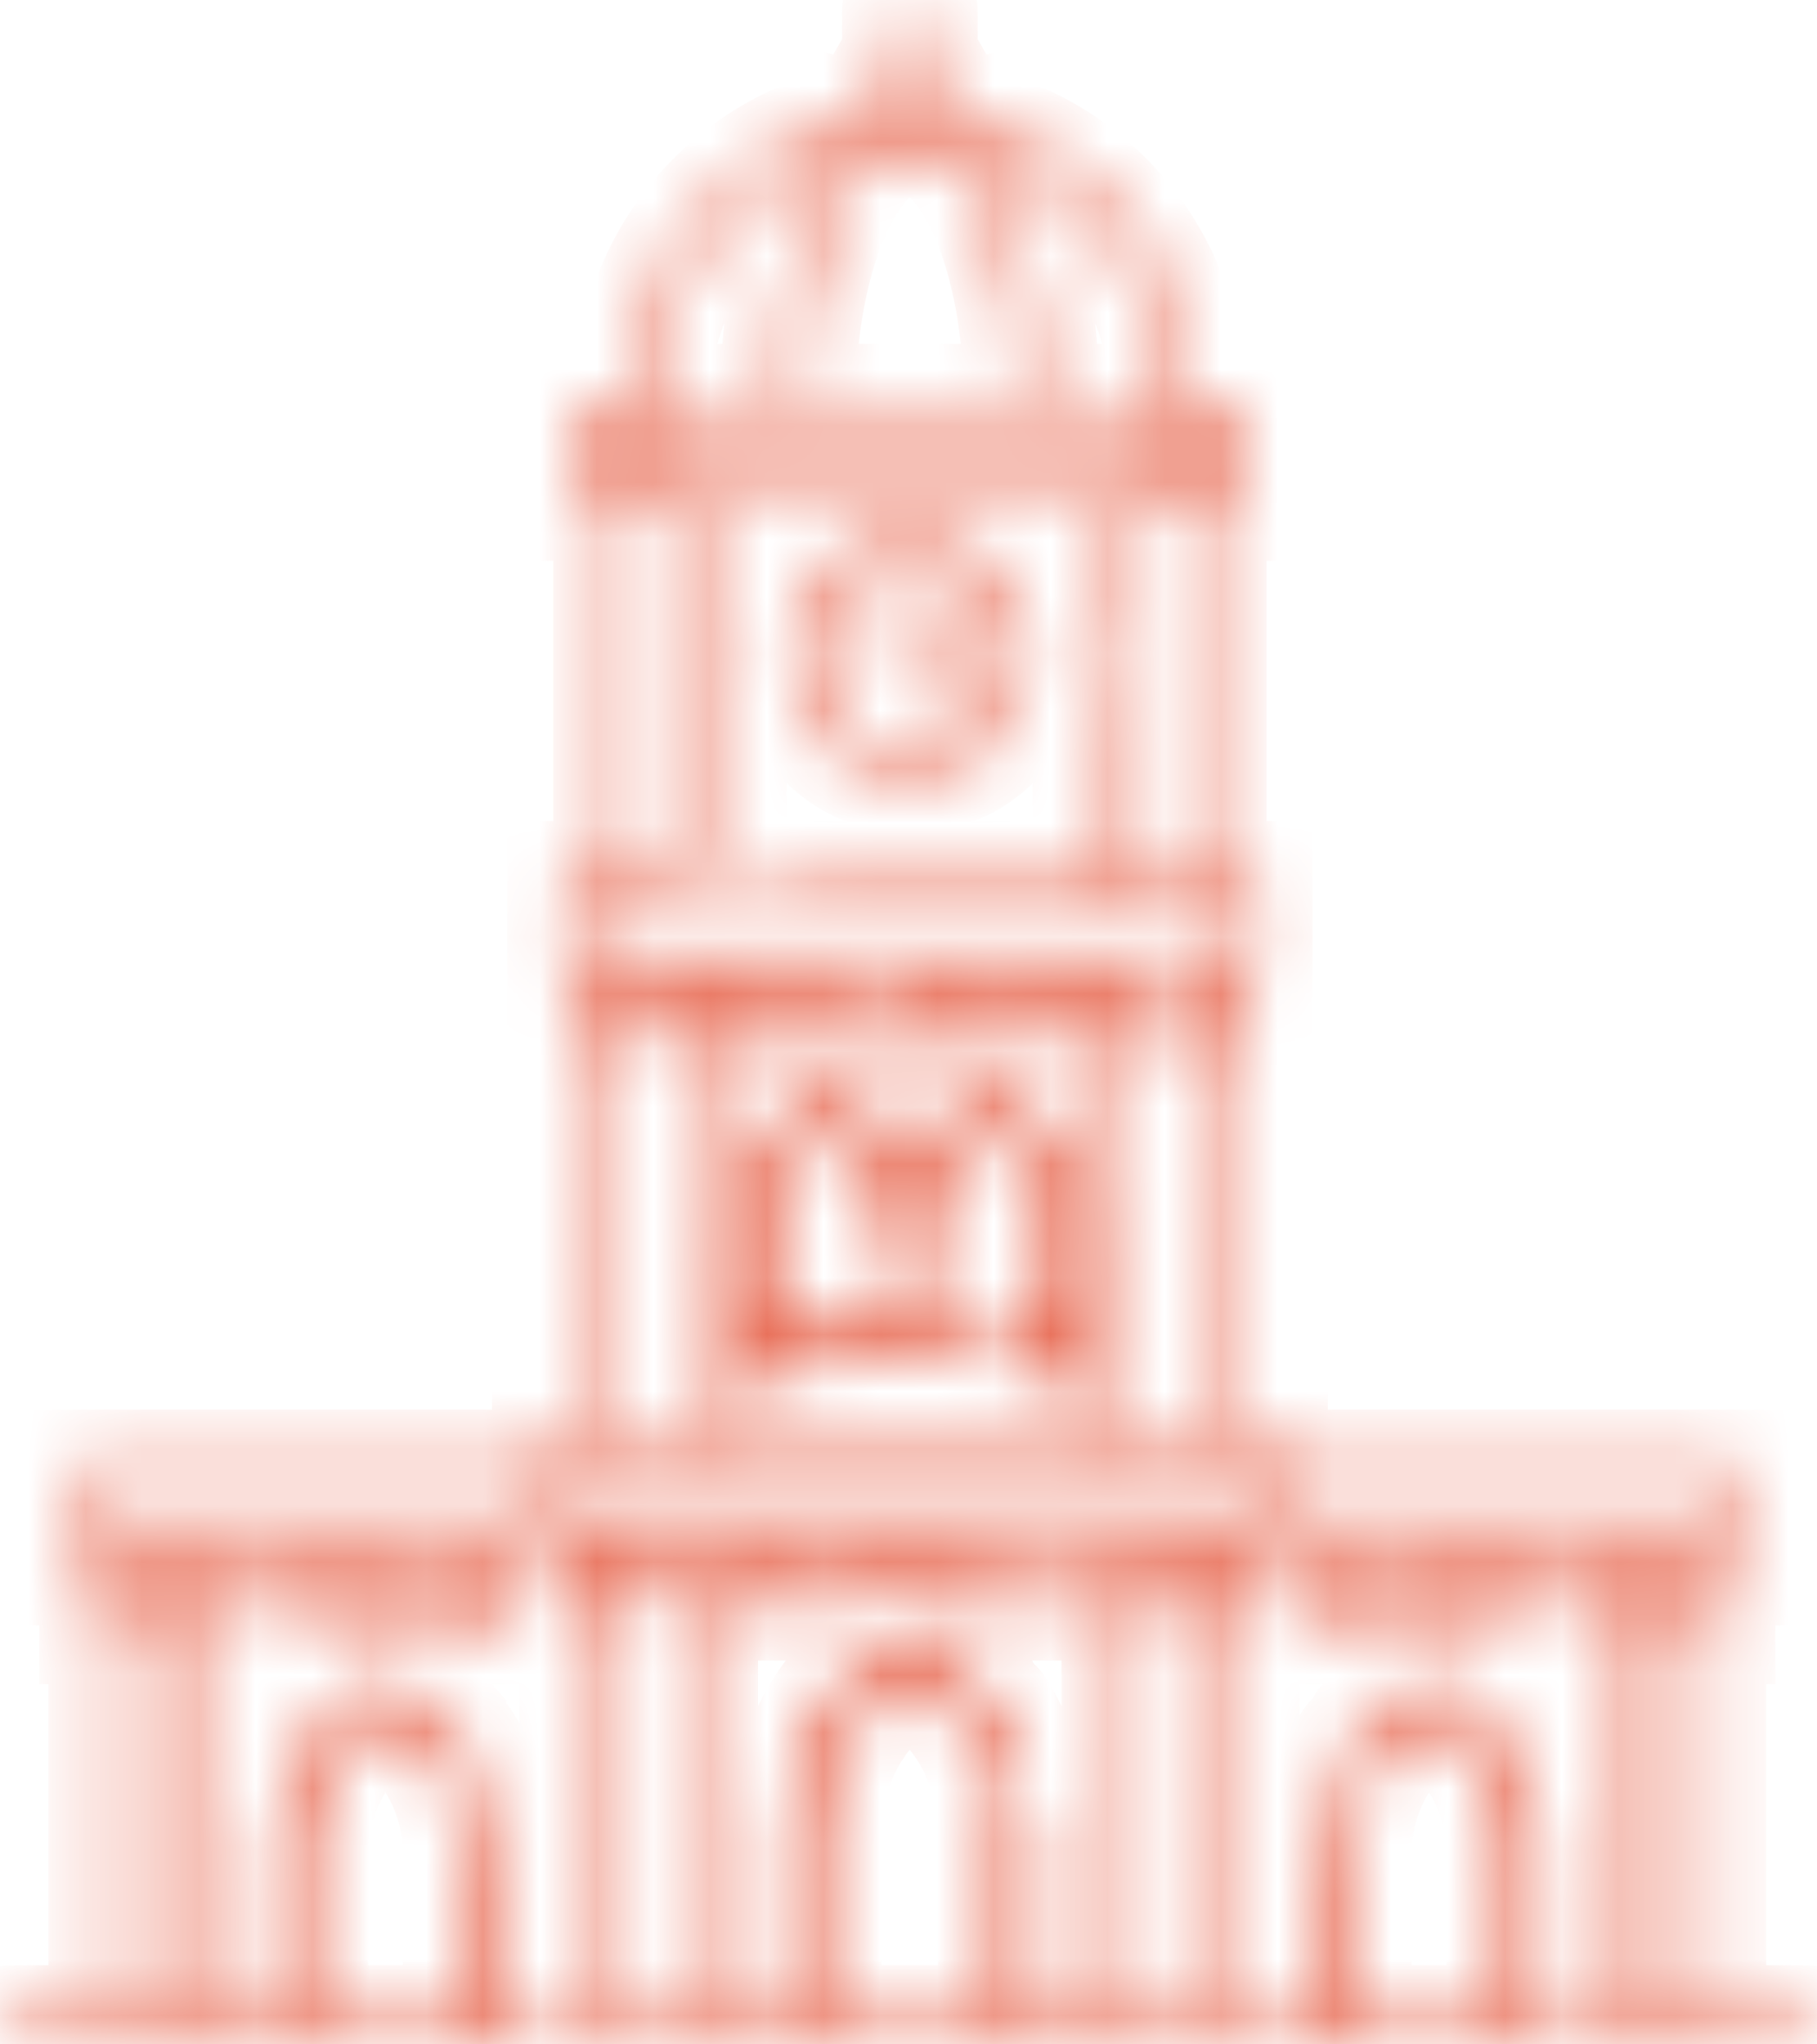 <?xml version="1.0" encoding="UTF-8"?>
<svg xmlns="http://www.w3.org/2000/svg" width="32" height="36" viewBox="0 0 32 36" fill="none">
  <g clip-path="url(#clip0_503_240)">
    <mask id="path-1-inside-1_503_240" fill="white">
      <path d="M27.646 35.606H22.236C22.129 35.606 22.042 35.694 22.042 35.803C22.042 35.912 22.129 36 22.236 36H27.646C27.754 36 27.841 35.912 27.841 35.803C27.841 35.694 27.754 35.606 27.646 35.606ZM31.805 35.606H28.203C28.095 35.606 28.008 35.694 28.008 35.803C28.008 35.912 28.095 36 28.203 36H31.805C31.913 36 32 35.912 32 35.803C32 35.694 31.913 35.606 31.805 35.606ZM16.022 13.676C17.193 13.676 18.145 12.711 18.145 11.526C18.145 10.341 17.193 9.377 16.022 9.377C14.852 9.377 13.899 10.341 13.899 11.526C13.899 12.711 14.852 13.676 16.022 13.676ZM14.363 11.329H14.3C14.337 10.992 14.469 10.685 14.667 10.433L14.711 10.478C14.749 10.516 14.799 10.535 14.849 10.535C14.899 10.535 14.949 10.516 14.987 10.478C15.063 10.401 15.063 10.276 14.987 10.199L14.943 10.154C15.191 9.953 15.495 9.82 15.828 9.782V9.846C15.828 9.882 15.837 9.915 15.853 9.943C15.837 9.972 15.828 10.005 15.828 10.041V11.615L16.718 12.413C16.755 12.447 16.801 12.463 16.847 12.463C16.9 12.463 16.954 12.44 16.992 12.397C17.063 12.315 17.056 12.191 16.976 12.119L16.217 11.438V10.041C16.217 10.005 16.207 9.972 16.192 9.943C16.207 9.915 16.217 9.882 16.217 9.846V9.782C16.549 9.82 16.854 9.953 17.102 10.154L17.058 10.199C16.982 10.276 16.982 10.401 17.058 10.478C17.096 10.516 17.146 10.535 17.196 10.535C17.245 10.535 17.295 10.516 17.333 10.478L17.378 10.433C17.576 10.685 17.708 10.992 17.745 11.329H17.682C17.574 11.329 17.487 11.417 17.487 11.526C17.487 11.635 17.574 11.723 17.682 11.723H17.745C17.708 12.06 17.576 12.368 17.378 12.619L17.333 12.575C17.257 12.498 17.134 12.498 17.058 12.575C16.982 12.651 16.982 12.776 17.058 12.853L17.102 12.898C16.854 13.099 16.55 13.232 16.217 13.27V13.206C16.217 13.097 16.13 13.009 16.023 13.009C15.915 13.009 15.828 13.097 15.828 13.206V13.27C15.496 13.232 15.191 13.099 14.943 12.898L14.987 12.853C15.063 12.776 15.063 12.651 14.987 12.575C14.911 12.498 14.788 12.498 14.712 12.575L14.668 12.619C14.469 12.368 14.337 12.06 14.3 11.723H14.363C14.471 11.723 14.558 11.635 14.558 11.526C14.558 11.417 14.471 11.329 14.363 11.329H14.363ZM7.918 30.321C7.639 30 7.314 29.765 6.951 29.623L6.788 29.559L6.625 29.623C5.641 30.008 4.939 31.098 4.837 32.4L4.835 32.418V35.38C4.835 35.489 4.922 35.578 5.03 35.578C5.079 35.578 5.124 35.559 5.159 35.527C5.193 35.559 5.239 35.578 5.288 35.578C5.396 35.578 5.483 35.489 5.483 35.38V32.444C5.564 31.444 6.084 30.58 6.788 30.264C7.492 30.58 8.012 31.444 8.094 32.444V35.38C8.094 35.489 8.181 35.578 8.288 35.578C8.338 35.578 8.383 35.559 8.417 35.527C8.452 35.559 8.497 35.578 8.547 35.578C8.654 35.578 8.741 35.489 8.741 35.38V32.425L8.74 32.4C8.731 32.291 8.638 32.21 8.531 32.219C8.506 32.221 8.484 32.227 8.463 32.237C8.43 31.98 8.373 31.734 8.293 31.503C8.316 31.503 8.339 31.498 8.362 31.489C8.461 31.447 8.509 31.332 8.468 31.232C8.387 31.033 8.29 30.844 8.179 30.671C8.12 30.579 7.999 30.553 7.909 30.613C7.889 30.626 7.872 30.643 7.858 30.662C7.852 30.653 7.845 30.645 7.839 30.636C7.861 30.628 7.881 30.616 7.9 30.6C7.981 30.528 7.989 30.403 7.918 30.322V30.321ZM9.599 35.606H0.195C0.087 35.606 0 35.694 0 35.803C0 35.912 0.087 36 0.195 36H9.599C9.707 36 9.794 35.912 9.794 35.803C9.794 35.694 9.707 35.606 9.599 35.606ZM21.817 35.606H10.201C10.094 35.606 10.007 35.694 10.007 35.803C10.007 35.912 10.094 36 10.201 36H21.817C21.924 36 22.011 35.912 22.011 35.803C22.011 35.694 21.924 35.606 21.817 35.606ZM17.618 19.227L17.443 19.158L17.267 19.227C16.71 19.445 16.265 19.94 16.022 20.575C15.779 19.94 15.334 19.445 14.777 19.227L14.602 19.158L14.427 19.227C13.634 19.537 13.069 20.407 12.987 21.444L12.986 23.996H13.084C13.025 24.03 12.986 24.094 12.986 24.167C12.986 24.276 13.073 24.364 13.18 24.364H14.043C14.15 24.364 14.238 24.276 14.238 24.167C14.238 24.094 14.198 24.03 14.14 23.996H16.689C16.796 23.996 16.883 23.908 16.883 23.799C16.883 23.764 16.874 23.73 16.857 23.701H17.905C17.889 23.73 17.879 23.764 17.879 23.799C17.879 23.873 17.919 23.938 17.979 23.971C17.882 23.983 17.807 24.066 17.807 24.167C17.807 24.276 17.894 24.364 18.002 24.364H18.864C18.972 24.364 19.059 24.276 19.059 24.167C19.059 24.094 19.019 24.03 18.961 23.996H19.059V21.471L19.057 21.444C18.976 20.407 18.411 19.537 17.618 19.227H17.618ZM16.118 23.602H15.926V22.921C15.926 22.812 15.839 22.724 15.732 22.724C15.624 22.724 15.537 22.812 15.537 22.921V23.307H13.666V21.491C13.726 20.765 14.097 20.138 14.602 19.899C15.106 20.138 15.478 20.765 15.537 21.491V22.354C15.537 22.463 15.624 22.551 15.732 22.551C15.839 22.551 15.926 22.463 15.926 22.354V21.643C15.948 21.655 15.972 21.663 15.998 21.666C15.998 21.666 15.999 21.666 15.999 21.666C16.001 21.667 16.003 21.667 16.006 21.667C16.008 21.667 16.011 21.667 16.014 21.667C16.016 21.667 16.019 21.667 16.021 21.667C16.025 21.667 16.028 21.667 16.031 21.667C16.033 21.667 16.035 21.667 16.038 21.667C16.04 21.667 16.042 21.667 16.044 21.667C16.045 21.667 16.046 21.666 16.047 21.666C16.073 21.663 16.097 21.655 16.119 21.642L16.118 23.602V23.602ZM18.378 23.307H16.507V21.491C16.567 20.765 16.938 20.138 17.443 19.9C17.947 20.138 18.319 20.765 18.378 21.491V23.307ZM13.619 15.457H13.18C13.072 15.457 12.986 15.545 12.986 15.653C12.986 15.762 13.072 15.851 13.18 15.851H13.619C13.727 15.851 13.814 15.762 13.814 15.653C13.814 15.545 13.727 15.457 13.619 15.457ZM9.983 28.242H10.154C10.154 28.247 10.153 28.253 10.153 28.258V35.399C10.153 35.508 10.241 35.596 10.348 35.596C10.456 35.596 10.543 35.508 10.543 35.399V28.258C10.543 28.253 10.542 28.247 10.542 28.242H10.961V27.164C10.961 27.158 10.961 27.153 10.961 27.148H11.217C11.217 27.153 11.217 27.158 11.217 27.164V28.045C11.217 28.154 11.304 28.242 11.411 28.242C11.519 28.242 11.606 28.154 11.606 28.045V27.164C11.606 27.158 11.605 27.153 11.605 27.148H11.806C11.806 27.153 11.805 27.158 11.805 27.164V28.045C11.805 28.14 11.872 28.22 11.961 28.238C11.961 28.245 11.96 28.251 11.96 28.258V35.4C11.96 35.508 12.048 35.596 12.155 35.596C12.263 35.596 12.35 35.508 12.35 35.4V28.258C12.35 28.163 12.283 28.083 12.193 28.065C12.194 28.058 12.194 28.052 12.194 28.045V27.164C12.194 27.158 12.194 27.153 12.194 27.148H12.45C12.45 27.153 12.45 27.158 12.45 27.164V28.242H13.428V27.164C13.428 27.158 13.427 27.153 13.427 27.148H13.684C13.683 27.153 13.683 27.158 13.683 27.164V28.242H14.661V27.164C14.661 27.158 14.661 27.153 14.66 27.148H14.917C14.917 27.153 14.916 27.158 14.916 27.164V28.045C14.916 28.154 15.003 28.242 15.111 28.242C15.219 28.242 15.306 28.154 15.306 28.045V27.164C15.306 27.158 15.305 27.153 15.305 27.148H15.506C15.505 27.153 15.505 27.158 15.505 27.164V28.045C15.505 28.154 15.592 28.242 15.7 28.242C15.807 28.242 15.894 28.154 15.894 28.045V27.164C15.894 27.158 15.894 27.153 15.893 27.148H16.15C16.15 27.153 16.149 27.158 16.149 27.164V28.242H17.127V27.164C17.127 27.158 17.127 27.153 17.127 27.148H17.384C17.383 27.153 17.383 27.158 17.383 27.164V28.242H18.166C18.273 28.242 18.36 28.154 18.36 28.045C18.36 27.936 18.273 27.848 18.166 27.848H17.772V27.164C17.772 27.158 17.771 27.153 17.771 27.148H18.617C18.616 27.153 18.616 27.158 18.616 27.164V28.242H19.594V27.164C19.594 27.158 19.593 27.153 19.593 27.148H19.85C19.85 27.153 19.849 27.158 19.849 27.164V28.065C19.761 28.084 19.694 28.163 19.694 28.258V35.4C19.694 35.508 19.781 35.596 19.889 35.596C19.996 35.596 20.083 35.508 20.083 35.4V28.258C20.083 28.253 20.083 28.247 20.082 28.242H20.827V27.164C20.827 27.159 20.827 27.153 20.826 27.148H21.083C21.083 27.153 21.082 27.159 21.082 27.164V28.242H21.502C21.501 28.248 21.501 28.253 21.501 28.258V35.4C21.501 35.508 21.588 35.596 21.696 35.596C21.803 35.596 21.89 35.508 21.89 35.4V28.258C21.89 28.253 21.89 28.247 21.89 28.242H22.06V27.164C22.06 27.159 22.06 27.153 22.06 27.148H22.382V26.208C22.4 26.214 22.42 26.217 22.441 26.217H30.178V27.228H22.441C22.333 27.228 22.246 27.316 22.246 27.425C22.246 27.534 22.333 27.622 22.441 27.622H22.852C22.852 27.623 22.852 27.625 22.852 27.626V28.655H23.797V27.626C23.797 27.625 23.797 27.623 23.797 27.622H24.573C24.573 27.623 24.573 27.625 24.573 27.626V28.261H24.212C24.104 28.261 24.017 28.349 24.017 28.458C24.017 28.567 24.104 28.655 24.212 28.655H24.962V27.626C24.962 27.625 24.962 27.623 24.962 27.622H25.182C25.182 27.623 25.182 27.625 25.182 27.626V28.655H26.127V27.626C26.127 27.625 26.127 27.623 26.127 27.622H26.347C26.347 27.623 26.347 27.625 26.347 27.626V28.458C26.347 28.567 26.434 28.655 26.541 28.655C26.649 28.655 26.736 28.567 26.736 28.458V27.626C26.736 27.625 26.736 27.623 26.736 27.622H26.903C26.903 27.623 26.903 27.625 26.903 27.626V28.458C26.903 28.567 26.99 28.655 27.097 28.655C27.205 28.655 27.292 28.567 27.292 28.458V27.626C27.292 27.625 27.292 27.623 27.292 27.622H28.156C28.156 27.623 28.156 27.625 28.156 27.626V28.458C28.156 28.462 28.157 28.465 28.157 28.469C28.072 28.49 28.01 28.567 28.01 28.66V35.402C28.01 35.511 28.097 35.599 28.204 35.599C28.312 35.599 28.399 35.511 28.399 35.402V28.66C28.399 28.656 28.398 28.653 28.398 28.649C28.483 28.628 28.545 28.55 28.545 28.458V27.626C28.545 27.625 28.545 27.623 28.545 27.622H28.712C28.712 27.623 28.712 27.625 28.712 27.626V28.458C28.712 28.567 28.799 28.655 28.907 28.655C29.015 28.655 29.102 28.567 29.102 28.458V27.626C29.102 27.625 29.102 27.623 29.102 27.622H29.321C29.321 27.623 29.321 27.625 29.321 27.626V28.655H29.717C29.717 28.657 29.717 28.658 29.717 28.66V35.402C29.717 35.511 29.804 35.599 29.911 35.599C30.019 35.599 30.106 35.511 30.106 35.402V28.66C30.106 28.658 30.106 28.657 30.106 28.655H30.267V27.626C30.267 27.625 30.267 27.623 30.267 27.622H30.57V25.823H22.444C22.423 25.823 22.403 25.826 22.385 25.832V25.266H21.615C21.635 25.235 21.647 25.198 21.647 25.159V18.327C21.647 18.325 21.646 18.323 21.646 18.32H21.809V17.28C21.809 17.278 21.809 17.276 21.809 17.274H22.117V15.457H21.307C21.307 15.454 21.307 15.45 21.307 15.447V8.884C21.307 8.881 21.307 8.878 21.307 8.875H21.955V7.058H20.931C20.933 7.047 20.934 7.037 20.934 7.026C20.934 4.551 19.138 2.493 16.796 2.117C16.818 2.063 16.816 1.999 16.785 1.945L16.219 0.954V0.197C16.219 0.088 16.132 0 16.025 0C15.917 0 15.83 0.088 15.83 0.197V0.953L15.265 1.945C15.234 1.999 15.232 2.062 15.253 2.117C12.912 2.493 11.116 4.551 11.116 7.026C11.116 7.036 11.117 7.047 11.119 7.057H10.094V8.874H10.743C10.743 8.877 10.743 8.881 10.743 8.884V15.447C10.743 15.45 10.743 15.454 10.743 15.457H9.933V17.274H10.241C10.241 17.276 10.24 17.278 10.24 17.28V18.32H10.403C10.403 18.322 10.403 18.325 10.403 18.327V25.158C10.403 25.198 10.415 25.235 10.434 25.266H9.665V25.892C9.629 25.85 9.576 25.823 9.517 25.823H1.388V27.622H1.691C1.691 27.623 1.691 27.624 1.691 27.626V28.655H1.852C1.852 28.656 1.852 28.658 1.852 28.659V35.402C1.852 35.511 1.939 35.599 2.047 35.599C2.154 35.599 2.241 35.511 2.241 35.402V28.659C2.241 28.658 2.241 28.656 2.241 28.655H2.637V27.626C2.637 27.624 2.637 27.623 2.637 27.622H2.856C2.856 27.623 2.856 27.624 2.856 27.626V28.458C2.856 28.567 2.943 28.655 3.051 28.655C3.159 28.655 3.246 28.567 3.246 28.458V27.626C3.246 27.624 3.246 27.623 3.246 27.622H3.412C3.412 27.623 3.412 27.624 3.412 27.626V28.458C3.412 28.55 3.475 28.627 3.56 28.649C3.56 28.652 3.559 28.656 3.559 28.659V35.402C3.559 35.511 3.646 35.599 3.754 35.599C3.861 35.599 3.948 35.511 3.948 35.402V28.659C3.948 28.567 3.886 28.49 3.801 28.468C3.801 28.465 3.802 28.461 3.802 28.458V27.626C3.802 27.624 3.802 27.623 3.802 27.622H4.666C4.666 27.623 4.666 27.624 4.666 27.626V28.458C4.666 28.567 4.753 28.655 4.861 28.655C4.968 28.655 5.055 28.567 5.055 28.458V27.626C5.055 27.624 5.055 27.623 5.055 27.622H5.222C5.222 27.623 5.222 27.624 5.222 27.626V28.458C5.222 28.567 5.309 28.655 5.417 28.655C5.524 28.655 5.611 28.567 5.611 28.458V27.626C5.611 27.624 5.611 27.623 5.611 27.622H5.831C5.831 27.623 5.831 27.624 5.831 27.626V28.655H6.776V27.626C6.776 27.624 6.776 27.623 6.776 27.622H6.996C6.996 27.623 6.996 27.624 6.996 27.626V28.655H7.746C7.854 28.655 7.941 28.567 7.941 28.458C7.941 28.349 7.854 28.261 7.746 28.261H7.385V27.626C7.385 27.624 7.385 27.623 7.385 27.622H8.161C8.161 27.623 8.161 27.624 8.161 27.626V28.655H9.106V27.626C9.106 27.624 9.106 27.623 9.106 27.622H9.517C9.625 27.622 9.712 27.534 9.712 27.425C9.712 27.316 9.625 27.228 9.517 27.228H1.777V26.217H9.514C9.574 26.217 9.626 26.19 9.662 26.148V27.148H9.984C9.984 27.153 9.983 27.158 9.983 27.164V28.242ZM23.408 27.626V28.261H23.241V27.626C23.241 27.624 23.241 27.623 23.241 27.622H23.408C23.408 27.623 23.408 27.624 23.408 27.626H23.408ZM25.737 27.626V28.261H25.57V27.626C25.57 27.624 25.57 27.623 25.57 27.622H25.737C25.737 27.623 25.737 27.624 25.737 27.626H25.737ZM29.875 27.626V28.261H29.708V27.626C29.708 27.624 29.708 27.623 29.708 27.622H29.875C29.875 27.623 29.875 27.624 29.875 27.626H29.875ZM8.714 27.622C8.714 27.623 8.714 27.624 8.714 27.626V28.261H8.547V27.626C8.547 27.624 8.547 27.623 8.547 27.622H8.714H8.714ZM6.385 27.622C6.385 27.623 6.385 27.624 6.385 27.626V28.261H6.219V27.626C6.219 27.624 6.219 27.623 6.219 27.622H6.386H6.385ZM2.247 27.622C2.247 27.623 2.247 27.624 2.247 27.626V28.261H2.081V27.626C2.081 27.624 2.081 27.623 2.081 27.622H2.248H2.247ZM10.572 27.164V27.848H10.373V27.164C10.373 27.158 10.372 27.153 10.372 27.148H10.573C10.572 27.153 10.572 27.158 10.572 27.164ZM13.039 27.164V27.848H12.839V27.164C12.839 27.158 12.839 27.153 12.838 27.148H13.039C13.039 27.153 13.039 27.158 13.039 27.164ZM14.272 27.164V27.848H14.072V27.164C14.072 27.158 14.072 27.153 14.072 27.148H14.273C14.272 27.153 14.272 27.158 14.272 27.164ZM16.738 27.164V27.848H16.539V27.164C16.539 27.158 16.538 27.153 16.538 27.148H16.739C16.738 27.153 16.738 27.158 16.738 27.164ZM19.205 27.164V27.848H19.005V27.164C19.005 27.158 19.005 27.153 19.005 27.148H19.206C19.205 27.153 19.205 27.158 19.205 27.164ZM20.438 27.164V27.848H20.239V27.164C20.239 27.158 20.238 27.153 20.238 27.148H20.439C20.438 27.153 20.438 27.158 20.438 27.164ZM21.671 27.164V27.848H21.472V27.164C21.472 27.158 21.471 27.153 21.471 27.148H21.672C21.672 27.153 21.671 27.158 21.671 27.164ZM20.542 7.025C20.542 7.036 20.543 7.047 20.544 7.057H18.358C18.36 7.047 18.361 7.036 18.361 7.025C18.361 5.054 17.847 3.385 17.082 2.577C19.064 3.061 20.542 4.872 20.542 7.025ZM16.022 1.4L16.404 2.07C16.278 2.06 16.151 2.055 16.022 2.055C15.894 2.055 15.766 2.06 15.64 2.07L16.022 1.4ZM16.022 2.449C17.079 2.449 17.972 4.545 17.972 7.025C17.972 7.036 17.973 7.047 17.975 7.057H14.069C14.071 7.047 14.072 7.036 14.072 7.025C14.072 4.545 14.965 2.449 16.022 2.449H16.022ZM11.502 7.025C11.502 4.872 12.98 3.061 14.962 2.577C14.197 3.385 13.683 5.054 13.683 7.025C13.683 7.036 13.684 7.047 13.686 7.057H11.499C11.501 7.047 11.502 7.036 11.502 7.025ZM10.481 8.48V7.451H21.563V8.48H20.715V7.662C20.715 7.553 20.628 7.465 20.52 7.465C20.413 7.465 20.326 7.553 20.326 7.662V8.48H11.719V7.662C11.719 7.553 11.632 7.465 11.524 7.465C11.416 7.465 11.329 7.553 11.329 7.662V8.48H10.481H10.481ZM10.319 16.88V15.851H12.175C12.282 15.851 12.369 15.763 12.369 15.654C12.369 15.545 12.282 15.457 12.175 15.457H11.128C11.128 15.454 11.129 15.45 11.129 15.447V8.884C11.129 8.881 11.129 8.878 11.128 8.875H12.469C12.469 8.878 12.468 8.881 12.468 8.884V15.447C12.468 15.556 12.555 15.645 12.663 15.645C12.77 15.645 12.857 15.556 12.857 15.447V8.884C12.857 8.881 12.857 8.878 12.857 8.875H19.187C19.187 8.878 19.186 8.881 19.186 8.884V11.68C19.186 11.789 19.273 11.877 19.381 11.877C19.488 11.877 19.575 11.789 19.575 11.68V8.884C19.575 8.881 19.575 8.878 19.575 8.875H20.915C20.915 8.878 20.915 8.881 20.915 8.884V15.447C20.915 15.45 20.915 15.454 20.915 15.457H19.575C19.575 15.454 19.575 15.45 19.575 15.447V12.166C19.575 12.057 19.488 11.969 19.381 11.969C19.273 11.969 19.186 12.057 19.186 12.166V15.447C19.186 15.45 19.186 15.454 19.187 15.457H14.159C14.052 15.457 13.965 15.545 13.965 15.654C13.965 15.763 14.052 15.851 14.159 15.851H21.725V16.88H10.319H10.319ZM19.915 18.32H20.432C20.54 18.32 20.627 18.232 20.627 18.123C20.627 18.015 20.54 17.926 20.432 17.926H20.064V17.28C20.064 17.278 20.063 17.276 20.063 17.274H20.855C20.855 17.276 20.854 17.278 20.854 17.28V18.32H21.255C21.255 18.323 21.255 18.325 21.255 18.327V25.159C21.255 25.198 21.267 25.235 21.287 25.266H19.884C19.904 25.235 19.915 25.198 19.915 25.159V18.327C19.915 18.325 19.915 18.323 19.915 18.32ZM21.244 17.926V17.28C21.244 17.278 21.243 17.276 21.243 17.274H21.418C21.418 17.276 21.418 17.278 21.418 17.28V17.926H21.244H21.244ZM19.558 25.266H12.486C12.506 25.235 12.518 25.198 12.518 25.158V18.327C12.518 18.234 12.454 18.156 12.369 18.136C12.369 18.131 12.369 18.127 12.369 18.123V17.28C12.369 17.278 12.369 17.276 12.369 17.273H12.597C12.597 17.276 12.597 17.278 12.597 17.28V18.32H13.549V17.28C13.549 17.278 13.549 17.276 13.549 17.273H13.777C13.777 17.276 13.777 17.278 13.777 17.28V18.32H14.729V17.28C14.729 17.278 14.729 17.276 14.729 17.273H14.956C14.956 17.276 14.956 17.278 14.956 17.28V18.32H15.714C15.821 18.32 15.908 18.232 15.908 18.123C15.908 18.014 15.821 17.926 15.714 17.926H15.345V17.28C15.345 17.278 15.345 17.276 15.345 17.273H16.136C16.136 17.276 16.136 17.278 16.136 17.28V18.32H17.088V17.28C17.088 17.278 17.088 17.276 17.088 17.273H17.316C17.316 17.276 17.316 17.278 17.316 17.28V18.32H18.268V17.28C18.268 17.278 18.267 17.276 18.267 17.273H18.495C18.495 17.276 18.495 17.278 18.495 17.28V18.123C18.495 18.232 18.582 18.32 18.69 18.32C18.797 18.32 18.884 18.232 18.884 18.123V17.28C18.884 17.278 18.884 17.276 18.884 17.273H19.058C19.058 17.276 19.058 17.278 19.058 17.28V18.123C19.058 18.232 19.145 18.32 19.253 18.32C19.36 18.32 19.447 18.232 19.447 18.123V17.28C19.447 17.278 19.447 17.276 19.447 17.273H19.675C19.675 17.276 19.675 17.278 19.675 17.28V18.136C19.59 18.157 19.526 18.235 19.526 18.327V25.158C19.526 25.198 19.538 25.235 19.558 25.266ZM12.986 17.274H13.16C13.16 17.276 13.16 17.278 13.16 17.28V17.926H12.986V17.28C12.986 17.278 12.986 17.276 12.986 17.274H12.986ZM14.165 17.274H14.34C14.34 17.276 14.34 17.278 14.34 17.28V17.926H14.166V17.28C14.166 17.278 14.166 17.276 14.166 17.274H14.165ZM16.525 17.274H16.699C16.699 17.276 16.699 17.278 16.699 17.28V17.926H16.525V17.28C16.525 17.278 16.525 17.276 16.525 17.274H16.525ZM17.704 17.274H17.879C17.879 17.276 17.879 17.278 17.879 17.28V17.926H17.705V17.28C17.705 17.278 17.704 17.276 17.704 17.274ZM10.626 17.274H10.801C10.801 17.276 10.801 17.278 10.801 17.28V17.926H10.627V17.28C10.627 17.278 10.627 17.276 10.627 17.274H10.626ZM10.789 18.32H11.19V17.28C11.19 17.278 11.19 17.276 11.19 17.274H11.417C11.417 17.276 11.417 17.278 11.417 17.28V18.123C11.417 18.232 11.504 18.32 11.612 18.32C11.719 18.32 11.806 18.232 11.806 18.123V17.28C11.806 17.278 11.806 17.276 11.806 17.274H11.981C11.981 17.276 11.98 17.278 11.98 17.28V18.123C11.98 18.216 12.044 18.294 12.129 18.315C12.129 18.319 12.129 18.323 12.129 18.328V25.159C12.129 25.198 12.14 25.235 12.16 25.266H10.757C10.777 25.235 10.789 25.198 10.789 25.159V18.328C10.789 18.325 10.789 18.323 10.789 18.321V18.32ZM10.051 25.66H21.993V26.754H10.051V25.66ZM17.713 35.569C17.772 35.569 17.823 35.544 17.859 35.503C17.895 35.544 17.947 35.569 18.005 35.569C18.112 35.569 18.199 35.481 18.199 35.373V32.04L18.198 32.013C18.19 31.905 18.096 31.823 17.989 31.832C17.952 31.835 17.918 31.848 17.89 31.869C17.853 31.554 17.783 31.253 17.684 30.973C17.694 30.974 17.703 30.975 17.713 30.975C17.738 30.975 17.763 30.97 17.787 30.96C17.887 30.919 17.934 30.804 17.893 30.703C17.803 30.48 17.694 30.269 17.569 30.075C17.51 29.983 17.39 29.957 17.3 30.017C17.268 30.037 17.245 30.065 17.23 30.097C17.209 30.067 17.187 30.037 17.164 30.008C17.198 30.002 17.232 29.987 17.26 29.962C17.34 29.89 17.348 29.766 17.277 29.684C16.966 29.324 16.602 29.062 16.197 28.903L16.022 28.834L15.847 28.903C14.746 29.333 13.961 30.554 13.846 32.013L13.844 32.033V35.373C13.844 35.481 13.931 35.569 14.039 35.569C14.097 35.569 14.149 35.544 14.184 35.503C14.22 35.544 14.272 35.569 14.33 35.569C14.438 35.569 14.525 35.481 14.525 35.373V32.06C14.617 30.918 15.214 29.932 16.021 29.575C16.829 29.932 17.426 30.918 17.518 32.06V35.373C17.518 35.481 17.605 35.569 17.713 35.569H17.713ZM26.667 35.578C26.717 35.578 26.762 35.559 26.797 35.528C26.831 35.559 26.876 35.578 26.926 35.578C27.033 35.578 27.12 35.49 27.12 35.381V32.426L27.119 32.4C27.016 31.098 26.314 30.008 25.331 29.623L25.168 29.559L25.004 29.623C24.642 29.765 24.316 30 24.038 30.322C23.967 30.403 23.975 30.528 24.055 30.6C24.074 30.616 24.095 30.628 24.117 30.636C24.11 30.645 24.104 30.653 24.097 30.662C24.084 30.643 24.067 30.626 24.046 30.613C23.956 30.553 23.835 30.579 23.777 30.671C23.666 30.844 23.568 31.033 23.488 31.232C23.447 31.332 23.494 31.447 23.593 31.489C23.616 31.498 23.639 31.503 23.662 31.503C23.583 31.734 23.525 31.98 23.493 32.237C23.472 32.227 23.449 32.221 23.425 32.219C23.318 32.21 23.224 32.292 23.216 32.4L23.214 32.418V35.38C23.214 35.489 23.301 35.578 23.409 35.578C23.459 35.578 23.504 35.559 23.538 35.527C23.573 35.559 23.618 35.578 23.667 35.578C23.775 35.578 23.862 35.489 23.862 35.38V32.444C23.943 31.444 24.463 30.58 25.168 30.264C25.872 30.58 26.392 31.444 26.473 32.444V35.38C26.473 35.489 26.56 35.578 26.667 35.578V35.578Z"></path>
    </mask>
    <path d="M27.646 35.606H22.236C22.129 35.606 22.042 35.694 22.042 35.803C22.042 35.912 22.129 36 22.236 36H27.646C27.754 36 27.841 35.912 27.841 35.803C27.841 35.694 27.754 35.606 27.646 35.606ZM31.805 35.606H28.203C28.095 35.606 28.008 35.694 28.008 35.803C28.008 35.912 28.095 36 28.203 36H31.805C31.913 36 32 35.912 32 35.803C32 35.694 31.913 35.606 31.805 35.606ZM16.022 13.676C17.193 13.676 18.145 12.711 18.145 11.526C18.145 10.341 17.193 9.377 16.022 9.377C14.852 9.377 13.899 10.341 13.899 11.526C13.899 12.711 14.852 13.676 16.022 13.676ZM14.363 11.329H14.3C14.337 10.992 14.469 10.685 14.667 10.433L14.711 10.478C14.749 10.516 14.799 10.535 14.849 10.535C14.899 10.535 14.949 10.516 14.987 10.478C15.063 10.401 15.063 10.276 14.987 10.199L14.943 10.154C15.191 9.953 15.495 9.82 15.828 9.782V9.846C15.828 9.882 15.837 9.915 15.853 9.943C15.837 9.972 15.828 10.005 15.828 10.041V11.615L16.718 12.413C16.755 12.447 16.801 12.463 16.847 12.463C16.9 12.463 16.954 12.44 16.992 12.397C17.063 12.315 17.056 12.191 16.976 12.119L16.217 11.438V10.041C16.217 10.005 16.207 9.972 16.192 9.943C16.207 9.915 16.217 9.882 16.217 9.846V9.782C16.549 9.82 16.854 9.953 17.102 10.154L17.058 10.199C16.982 10.276 16.982 10.401 17.058 10.478C17.096 10.516 17.146 10.535 17.196 10.535C17.245 10.535 17.295 10.516 17.333 10.478L17.378 10.433C17.576 10.685 17.708 10.992 17.745 11.329H17.682C17.574 11.329 17.487 11.417 17.487 11.526C17.487 11.635 17.574 11.723 17.682 11.723H17.745C17.708 12.06 17.576 12.368 17.378 12.619L17.333 12.575C17.257 12.498 17.134 12.498 17.058 12.575C16.982 12.651 16.982 12.776 17.058 12.853L17.102 12.898C16.854 13.099 16.55 13.232 16.217 13.27V13.206C16.217 13.097 16.13 13.009 16.023 13.009C15.915 13.009 15.828 13.097 15.828 13.206V13.27C15.496 13.232 15.191 13.099 14.943 12.898L14.987 12.853C15.063 12.776 15.063 12.651 14.987 12.575C14.911 12.498 14.788 12.498 14.712 12.575L14.668 12.619C14.469 12.368 14.337 12.06 14.3 11.723H14.363C14.471 11.723 14.558 11.635 14.558 11.526C14.558 11.417 14.471 11.329 14.363 11.329H14.363ZM7.918 30.321C7.639 30 7.314 29.765 6.951 29.623L6.788 29.559L6.625 29.623C5.641 30.008 4.939 31.098 4.837 32.4L4.835 32.418V35.38C4.835 35.489 4.922 35.578 5.03 35.578C5.079 35.578 5.124 35.559 5.159 35.527C5.193 35.559 5.239 35.578 5.288 35.578C5.396 35.578 5.483 35.489 5.483 35.38V32.444C5.564 31.444 6.084 30.58 6.788 30.264C7.492 30.58 8.012 31.444 8.094 32.444V35.38C8.094 35.489 8.181 35.578 8.288 35.578C8.338 35.578 8.383 35.559 8.417 35.527C8.452 35.559 8.497 35.578 8.547 35.578C8.654 35.578 8.741 35.489 8.741 35.38V32.425L8.74 32.4C8.731 32.291 8.638 32.21 8.531 32.219C8.506 32.221 8.484 32.227 8.463 32.237C8.43 31.98 8.373 31.734 8.293 31.503C8.316 31.503 8.339 31.498 8.362 31.489C8.461 31.447 8.509 31.332 8.468 31.232C8.387 31.033 8.29 30.844 8.179 30.671C8.12 30.579 7.999 30.553 7.909 30.613C7.889 30.626 7.872 30.643 7.858 30.662C7.852 30.653 7.845 30.645 7.839 30.636C7.861 30.628 7.881 30.616 7.9 30.6C7.981 30.528 7.989 30.403 7.918 30.322V30.321ZM9.599 35.606H0.195C0.087 35.606 0 35.694 0 35.803C0 35.912 0.087 36 0.195 36H9.599C9.707 36 9.794 35.912 9.794 35.803C9.794 35.694 9.707 35.606 9.599 35.606ZM21.817 35.606H10.201C10.094 35.606 10.007 35.694 10.007 35.803C10.007 35.912 10.094 36 10.201 36H21.817C21.924 36 22.011 35.912 22.011 35.803C22.011 35.694 21.924 35.606 21.817 35.606ZM17.618 19.227L17.443 19.158L17.267 19.227C16.71 19.445 16.265 19.94 16.022 20.575C15.779 19.94 15.334 19.445 14.777 19.227L14.602 19.158L14.427 19.227C13.634 19.537 13.069 20.407 12.987 21.444L12.986 23.996H13.084C13.025 24.03 12.986 24.094 12.986 24.167C12.986 24.276 13.073 24.364 13.18 24.364H14.043C14.15 24.364 14.238 24.276 14.238 24.167C14.238 24.094 14.198 24.03 14.14 23.996H16.689C16.796 23.996 16.883 23.908 16.883 23.799C16.883 23.764 16.874 23.73 16.857 23.701H17.905C17.889 23.73 17.879 23.764 17.879 23.799C17.879 23.873 17.919 23.938 17.979 23.971C17.882 23.983 17.807 24.066 17.807 24.167C17.807 24.276 17.894 24.364 18.002 24.364H18.864C18.972 24.364 19.059 24.276 19.059 24.167C19.059 24.094 19.019 24.03 18.961 23.996H19.059V21.471L19.057 21.444C18.976 20.407 18.411 19.537 17.618 19.227H17.618ZM16.118 23.602H15.926V22.921C15.926 22.812 15.839 22.724 15.732 22.724C15.624 22.724 15.537 22.812 15.537 22.921V23.307H13.666V21.491C13.726 20.765 14.097 20.138 14.602 19.899C15.106 20.138 15.478 20.765 15.537 21.491V22.354C15.537 22.463 15.624 22.551 15.732 22.551C15.839 22.551 15.926 22.463 15.926 22.354V21.643C15.948 21.655 15.972 21.663 15.998 21.666C15.998 21.666 15.999 21.666 15.999 21.666C16.001 21.667 16.003 21.667 16.006 21.667C16.008 21.667 16.011 21.667 16.014 21.667C16.016 21.667 16.019 21.667 16.021 21.667C16.025 21.667 16.028 21.667 16.031 21.667C16.033 21.667 16.035 21.667 16.038 21.667C16.04 21.667 16.042 21.667 16.044 21.667C16.045 21.667 16.046 21.666 16.047 21.666C16.073 21.663 16.097 21.655 16.119 21.642L16.118 23.602V23.602ZM18.378 23.307H16.507V21.491C16.567 20.765 16.938 20.138 17.443 19.9C17.947 20.138 18.319 20.765 18.378 21.491V23.307ZM13.619 15.457H13.18C13.072 15.457 12.986 15.545 12.986 15.653C12.986 15.762 13.072 15.851 13.18 15.851H13.619C13.727 15.851 13.814 15.762 13.814 15.653C13.814 15.545 13.727 15.457 13.619 15.457ZM9.983 28.242H10.154C10.154 28.247 10.153 28.253 10.153 28.258V35.399C10.153 35.508 10.241 35.596 10.348 35.596C10.456 35.596 10.543 35.508 10.543 35.399V28.258C10.543 28.253 10.542 28.247 10.542 28.242H10.961V27.164C10.961 27.158 10.961 27.153 10.961 27.148H11.217C11.217 27.153 11.217 27.158 11.217 27.164V28.045C11.217 28.154 11.304 28.242 11.411 28.242C11.519 28.242 11.606 28.154 11.606 28.045V27.164C11.606 27.158 11.605 27.153 11.605 27.148H11.806C11.806 27.153 11.805 27.158 11.805 27.164V28.045C11.805 28.14 11.872 28.22 11.961 28.238C11.961 28.245 11.96 28.251 11.96 28.258V35.4C11.96 35.508 12.048 35.596 12.155 35.596C12.263 35.596 12.35 35.508 12.35 35.4V28.258C12.35 28.163 12.283 28.083 12.193 28.065C12.194 28.058 12.194 28.052 12.194 28.045V27.164C12.194 27.158 12.194 27.153 12.194 27.148H12.45C12.45 27.153 12.45 27.158 12.45 27.164V28.242H13.428V27.164C13.428 27.158 13.427 27.153 13.427 27.148H13.684C13.683 27.153 13.683 27.158 13.683 27.164V28.242H14.661V27.164C14.661 27.158 14.661 27.153 14.66 27.148H14.917C14.917 27.153 14.916 27.158 14.916 27.164V28.045C14.916 28.154 15.003 28.242 15.111 28.242C15.219 28.242 15.306 28.154 15.306 28.045V27.164C15.306 27.158 15.305 27.153 15.305 27.148H15.506C15.505 27.153 15.505 27.158 15.505 27.164V28.045C15.505 28.154 15.592 28.242 15.7 28.242C15.807 28.242 15.894 28.154 15.894 28.045V27.164C15.894 27.158 15.894 27.153 15.893 27.148H16.15C16.15 27.153 16.149 27.158 16.149 27.164V28.242H17.127V27.164C17.127 27.158 17.127 27.153 17.127 27.148H17.384C17.383 27.153 17.383 27.158 17.383 27.164V28.242H18.166C18.273 28.242 18.36 28.154 18.36 28.045C18.36 27.936 18.273 27.848 18.166 27.848H17.772V27.164C17.772 27.158 17.771 27.153 17.771 27.148H18.617C18.616 27.153 18.616 27.158 18.616 27.164V28.242H19.594V27.164C19.594 27.158 19.593 27.153 19.593 27.148H19.85C19.85 27.153 19.849 27.158 19.849 27.164V28.065C19.761 28.084 19.694 28.163 19.694 28.258V35.4C19.694 35.508 19.781 35.596 19.889 35.596C19.996 35.596 20.083 35.508 20.083 35.4V28.258C20.083 28.253 20.083 28.247 20.082 28.242H20.827V27.164C20.827 27.159 20.827 27.153 20.826 27.148H21.083C21.083 27.153 21.082 27.159 21.082 27.164V28.242H21.502C21.501 28.248 21.501 28.253 21.501 28.258V35.4C21.501 35.508 21.588 35.596 21.696 35.596C21.803 35.596 21.89 35.508 21.89 35.4V28.258C21.89 28.253 21.89 28.247 21.89 28.242H22.06V27.164C22.06 27.159 22.06 27.153 22.06 27.148H22.382V26.208C22.4 26.214 22.42 26.217 22.441 26.217H30.178V27.228H22.441C22.333 27.228 22.246 27.316 22.246 27.425C22.246 27.534 22.333 27.622 22.441 27.622H22.852C22.852 27.623 22.852 27.625 22.852 27.626V28.655H23.797V27.626C23.797 27.625 23.797 27.623 23.797 27.622H24.573C24.573 27.623 24.573 27.625 24.573 27.626V28.261H24.212C24.104 28.261 24.017 28.349 24.017 28.458C24.017 28.567 24.104 28.655 24.212 28.655H24.962V27.626C24.962 27.625 24.962 27.623 24.962 27.622H25.182C25.182 27.623 25.182 27.625 25.182 27.626V28.655H26.127V27.626C26.127 27.625 26.127 27.623 26.127 27.622H26.347C26.347 27.623 26.347 27.625 26.347 27.626V28.458C26.347 28.567 26.434 28.655 26.541 28.655C26.649 28.655 26.736 28.567 26.736 28.458V27.626C26.736 27.625 26.736 27.623 26.736 27.622H26.903C26.903 27.623 26.903 27.625 26.903 27.626V28.458C26.903 28.567 26.99 28.655 27.097 28.655C27.205 28.655 27.292 28.567 27.292 28.458V27.626C27.292 27.625 27.292 27.623 27.292 27.622H28.156C28.156 27.623 28.156 27.625 28.156 27.626V28.458C28.156 28.462 28.157 28.465 28.157 28.469C28.072 28.49 28.01 28.567 28.01 28.66V35.402C28.01 35.511 28.097 35.599 28.204 35.599C28.312 35.599 28.399 35.511 28.399 35.402V28.66C28.399 28.656 28.398 28.653 28.398 28.649C28.483 28.628 28.545 28.55 28.545 28.458V27.626C28.545 27.625 28.545 27.623 28.545 27.622H28.712C28.712 27.623 28.712 27.625 28.712 27.626V28.458C28.712 28.567 28.799 28.655 28.907 28.655C29.015 28.655 29.102 28.567 29.102 28.458V27.626C29.102 27.625 29.102 27.623 29.102 27.622H29.321C29.321 27.623 29.321 27.625 29.321 27.626V28.655H29.717C29.717 28.657 29.717 28.658 29.717 28.66V35.402C29.717 35.511 29.804 35.599 29.911 35.599C30.019 35.599 30.106 35.511 30.106 35.402V28.66C30.106 28.658 30.106 28.657 30.106 28.655H30.267V27.626C30.267 27.625 30.267 27.623 30.267 27.622H30.57V25.823H22.444C22.423 25.823 22.403 25.826 22.385 25.832V25.266H21.615C21.635 25.235 21.647 25.198 21.647 25.159V18.327C21.647 18.325 21.646 18.323 21.646 18.32H21.809V17.28C21.809 17.278 21.809 17.276 21.809 17.274H22.117V15.457H21.307C21.307 15.454 21.307 15.45 21.307 15.447V8.884C21.307 8.881 21.307 8.878 21.307 8.875H21.955V7.058H20.931C20.933 7.047 20.934 7.037 20.934 7.026C20.934 4.551 19.138 2.493 16.796 2.117C16.818 2.063 16.816 1.999 16.785 1.945L16.219 0.954V0.197C16.219 0.088 16.132 0 16.025 0C15.917 0 15.83 0.088 15.83 0.197V0.953L15.265 1.945C15.234 1.999 15.232 2.062 15.253 2.117C12.912 2.493 11.116 4.551 11.116 7.026C11.116 7.036 11.117 7.047 11.119 7.057H10.094V8.874H10.743C10.743 8.877 10.743 8.881 10.743 8.884V15.447C10.743 15.45 10.743 15.454 10.743 15.457H9.933V17.274H10.241C10.241 17.276 10.24 17.278 10.24 17.28V18.32H10.403C10.403 18.322 10.403 18.325 10.403 18.327V25.158C10.403 25.198 10.415 25.235 10.434 25.266H9.665V25.892C9.629 25.85 9.576 25.823 9.517 25.823H1.388V27.622H1.691C1.691 27.623 1.691 27.624 1.691 27.626V28.655H1.852C1.852 28.656 1.852 28.658 1.852 28.659V35.402C1.852 35.511 1.939 35.599 2.047 35.599C2.154 35.599 2.241 35.511 2.241 35.402V28.659C2.241 28.658 2.241 28.656 2.241 28.655H2.637V27.626C2.637 27.624 2.637 27.623 2.637 27.622H2.856C2.856 27.623 2.856 27.624 2.856 27.626V28.458C2.856 28.567 2.943 28.655 3.051 28.655C3.159 28.655 3.246 28.567 3.246 28.458V27.626C3.246 27.624 3.246 27.623 3.246 27.622H3.412C3.412 27.623 3.412 27.624 3.412 27.626V28.458C3.412 28.55 3.475 28.627 3.56 28.649C3.56 28.652 3.559 28.656 3.559 28.659V35.402C3.559 35.511 3.646 35.599 3.754 35.599C3.861 35.599 3.948 35.511 3.948 35.402V28.659C3.948 28.567 3.886 28.49 3.801 28.468C3.801 28.465 3.802 28.461 3.802 28.458V27.626C3.802 27.624 3.802 27.623 3.802 27.622H4.666C4.666 27.623 4.666 27.624 4.666 27.626V28.458C4.666 28.567 4.753 28.655 4.861 28.655C4.968 28.655 5.055 28.567 5.055 28.458V27.626C5.055 27.624 5.055 27.623 5.055 27.622H5.222C5.222 27.623 5.222 27.624 5.222 27.626V28.458C5.222 28.567 5.309 28.655 5.417 28.655C5.524 28.655 5.611 28.567 5.611 28.458V27.626C5.611 27.624 5.611 27.623 5.611 27.622H5.831C5.831 27.623 5.831 27.624 5.831 27.626V28.655H6.776V27.626C6.776 27.624 6.776 27.623 6.776 27.622H6.996C6.996 27.623 6.996 27.624 6.996 27.626V28.655H7.746C7.854 28.655 7.941 28.567 7.941 28.458C7.941 28.349 7.854 28.261 7.746 28.261H7.385V27.626C7.385 27.624 7.385 27.623 7.385 27.622H8.161C8.161 27.623 8.161 27.624 8.161 27.626V28.655H9.106V27.626C9.106 27.624 9.106 27.623 9.106 27.622H9.517C9.625 27.622 9.712 27.534 9.712 27.425C9.712 27.316 9.625 27.228 9.517 27.228H1.777V26.217H9.514C9.574 26.217 9.626 26.19 9.662 26.148V27.148H9.984C9.984 27.153 9.983 27.158 9.983 27.164V28.242ZM23.408 27.626V28.261H23.241V27.626C23.241 27.624 23.241 27.623 23.241 27.622H23.408C23.408 27.623 23.408 27.624 23.408 27.626H23.408ZM25.737 27.626V28.261H25.57V27.626C25.57 27.624 25.57 27.623 25.57 27.622H25.737C25.737 27.623 25.737 27.624 25.737 27.626H25.737ZM29.875 27.626V28.261H29.708V27.626C29.708 27.624 29.708 27.623 29.708 27.622H29.875C29.875 27.623 29.875 27.624 29.875 27.626H29.875ZM8.714 27.622C8.714 27.623 8.714 27.624 8.714 27.626V28.261H8.547V27.626C8.547 27.624 8.547 27.623 8.547 27.622H8.714H8.714ZM6.385 27.622C6.385 27.623 6.385 27.624 6.385 27.626V28.261H6.219V27.626C6.219 27.624 6.219 27.623 6.219 27.622H6.386H6.385ZM2.247 27.622C2.247 27.623 2.247 27.624 2.247 27.626V28.261H2.081V27.626C2.081 27.624 2.081 27.623 2.081 27.622H2.248H2.247ZM10.572 27.164V27.848H10.373V27.164C10.373 27.158 10.372 27.153 10.372 27.148H10.573C10.572 27.153 10.572 27.158 10.572 27.164ZM13.039 27.164V27.848H12.839V27.164C12.839 27.158 12.839 27.153 12.838 27.148H13.039C13.039 27.153 13.039 27.158 13.039 27.164ZM14.272 27.164V27.848H14.072V27.164C14.072 27.158 14.072 27.153 14.072 27.148H14.273C14.272 27.153 14.272 27.158 14.272 27.164ZM16.738 27.164V27.848H16.539V27.164C16.539 27.158 16.538 27.153 16.538 27.148H16.739C16.738 27.153 16.738 27.158 16.738 27.164ZM19.205 27.164V27.848H19.005V27.164C19.005 27.158 19.005 27.153 19.005 27.148H19.206C19.205 27.153 19.205 27.158 19.205 27.164ZM20.438 27.164V27.848H20.239V27.164C20.239 27.158 20.238 27.153 20.238 27.148H20.439C20.438 27.153 20.438 27.158 20.438 27.164ZM21.671 27.164V27.848H21.472V27.164C21.472 27.158 21.471 27.153 21.471 27.148H21.672C21.672 27.153 21.671 27.158 21.671 27.164ZM20.542 7.025C20.542 7.036 20.543 7.047 20.544 7.057H18.358C18.36 7.047 18.361 7.036 18.361 7.025C18.361 5.054 17.847 3.385 17.082 2.577C19.064 3.061 20.542 4.872 20.542 7.025ZM16.022 1.4L16.404 2.07C16.278 2.06 16.151 2.055 16.022 2.055C15.894 2.055 15.766 2.06 15.64 2.07L16.022 1.4ZM16.022 2.449C17.079 2.449 17.972 4.545 17.972 7.025C17.972 7.036 17.973 7.047 17.975 7.057H14.069C14.071 7.047 14.072 7.036 14.072 7.025C14.072 4.545 14.965 2.449 16.022 2.449H16.022ZM11.502 7.025C11.502 4.872 12.98 3.061 14.962 2.577C14.197 3.385 13.683 5.054 13.683 7.025C13.683 7.036 13.684 7.047 13.686 7.057H11.499C11.501 7.047 11.502 7.036 11.502 7.025ZM10.481 8.48V7.451H21.563V8.48H20.715V7.662C20.715 7.553 20.628 7.465 20.52 7.465C20.413 7.465 20.326 7.553 20.326 7.662V8.48H11.719V7.662C11.719 7.553 11.632 7.465 11.524 7.465C11.416 7.465 11.329 7.553 11.329 7.662V8.48H10.481H10.481ZM10.319 16.88V15.851H12.175C12.282 15.851 12.369 15.763 12.369 15.654C12.369 15.545 12.282 15.457 12.175 15.457H11.128C11.128 15.454 11.129 15.45 11.129 15.447V8.884C11.129 8.881 11.129 8.878 11.128 8.875H12.469C12.469 8.878 12.468 8.881 12.468 8.884V15.447C12.468 15.556 12.555 15.645 12.663 15.645C12.77 15.645 12.857 15.556 12.857 15.447V8.884C12.857 8.881 12.857 8.878 12.857 8.875H19.187C19.187 8.878 19.186 8.881 19.186 8.884V11.68C19.186 11.789 19.273 11.877 19.381 11.877C19.488 11.877 19.575 11.789 19.575 11.68V8.884C19.575 8.881 19.575 8.878 19.575 8.875H20.915C20.915 8.878 20.915 8.881 20.915 8.884V15.447C20.915 15.45 20.915 15.454 20.915 15.457H19.575C19.575 15.454 19.575 15.45 19.575 15.447V12.166C19.575 12.057 19.488 11.969 19.381 11.969C19.273 11.969 19.186 12.057 19.186 12.166V15.447C19.186 15.45 19.186 15.454 19.187 15.457H14.159C14.052 15.457 13.965 15.545 13.965 15.654C13.965 15.763 14.052 15.851 14.159 15.851H21.725V16.88H10.319H10.319ZM19.915 18.32H20.432C20.54 18.32 20.627 18.232 20.627 18.123C20.627 18.015 20.54 17.926 20.432 17.926H20.064V17.28C20.064 17.278 20.063 17.276 20.063 17.274H20.855C20.855 17.276 20.854 17.278 20.854 17.28V18.32H21.255C21.255 18.323 21.255 18.325 21.255 18.327V25.159C21.255 25.198 21.267 25.235 21.287 25.266H19.884C19.904 25.235 19.915 25.198 19.915 25.159V18.327C19.915 18.325 19.915 18.323 19.915 18.32ZM21.244 17.926V17.28C21.244 17.278 21.243 17.276 21.243 17.274H21.418C21.418 17.276 21.418 17.278 21.418 17.28V17.926H21.244H21.244ZM19.558 25.266H12.486C12.506 25.235 12.518 25.198 12.518 25.158V18.327C12.518 18.234 12.454 18.156 12.369 18.136C12.369 18.131 12.369 18.127 12.369 18.123V17.28C12.369 17.278 12.369 17.276 12.369 17.273H12.597C12.597 17.276 12.597 17.278 12.597 17.28V18.32H13.549V17.28C13.549 17.278 13.549 17.276 13.549 17.273H13.777C13.777 17.276 13.777 17.278 13.777 17.28V18.32H14.729V17.28C14.729 17.278 14.729 17.276 14.729 17.273H14.956C14.956 17.276 14.956 17.278 14.956 17.28V18.32H15.714C15.821 18.32 15.908 18.232 15.908 18.123C15.908 18.014 15.821 17.926 15.714 17.926H15.345V17.28C15.345 17.278 15.345 17.276 15.345 17.273H16.136C16.136 17.276 16.136 17.278 16.136 17.28V18.32H17.088V17.28C17.088 17.278 17.088 17.276 17.088 17.273H17.316C17.316 17.276 17.316 17.278 17.316 17.28V18.32H18.268V17.28C18.268 17.278 18.267 17.276 18.267 17.273H18.495C18.495 17.276 18.495 17.278 18.495 17.28V18.123C18.495 18.232 18.582 18.32 18.69 18.32C18.797 18.32 18.884 18.232 18.884 18.123V17.28C18.884 17.278 18.884 17.276 18.884 17.273H19.058C19.058 17.276 19.058 17.278 19.058 17.28V18.123C19.058 18.232 19.145 18.32 19.253 18.32C19.36 18.32 19.447 18.232 19.447 18.123V17.28C19.447 17.278 19.447 17.276 19.447 17.273H19.675C19.675 17.276 19.675 17.278 19.675 17.28V18.136C19.59 18.157 19.526 18.235 19.526 18.327V25.158C19.526 25.198 19.538 25.235 19.558 25.266ZM12.986 17.274H13.16C13.16 17.276 13.16 17.278 13.16 17.28V17.926H12.986V17.28C12.986 17.278 12.986 17.276 12.986 17.274H12.986ZM14.165 17.274H14.34C14.34 17.276 14.34 17.278 14.34 17.28V17.926H14.166V17.28C14.166 17.278 14.166 17.276 14.166 17.274H14.165ZM16.525 17.274H16.699C16.699 17.276 16.699 17.278 16.699 17.28V17.926H16.525V17.28C16.525 17.278 16.525 17.276 16.525 17.274H16.525ZM17.704 17.274H17.879C17.879 17.276 17.879 17.278 17.879 17.28V17.926H17.705V17.28C17.705 17.278 17.704 17.276 17.704 17.274ZM10.626 17.274H10.801C10.801 17.276 10.801 17.278 10.801 17.28V17.926H10.627V17.28C10.627 17.278 10.627 17.276 10.627 17.274H10.626ZM10.789 18.32H11.19V17.28C11.19 17.278 11.19 17.276 11.19 17.274H11.417C11.417 17.276 11.417 17.278 11.417 17.28V18.123C11.417 18.232 11.504 18.32 11.612 18.32C11.719 18.32 11.806 18.232 11.806 18.123V17.28C11.806 17.278 11.806 17.276 11.806 17.274H11.981C11.981 17.276 11.98 17.278 11.98 17.28V18.123C11.98 18.216 12.044 18.294 12.129 18.315C12.129 18.319 12.129 18.323 12.129 18.328V25.159C12.129 25.198 12.14 25.235 12.16 25.266H10.757C10.777 25.235 10.789 25.198 10.789 25.159V18.328C10.789 18.325 10.789 18.323 10.789 18.321V18.32ZM10.051 25.66H21.993V26.754H10.051V25.66ZM17.713 35.569C17.772 35.569 17.823 35.544 17.859 35.503C17.895 35.544 17.947 35.569 18.005 35.569C18.112 35.569 18.199 35.481 18.199 35.373V32.04L18.198 32.013C18.19 31.905 18.096 31.823 17.989 31.832C17.952 31.835 17.918 31.848 17.89 31.869C17.853 31.554 17.783 31.253 17.684 30.973C17.694 30.974 17.703 30.975 17.713 30.975C17.738 30.975 17.763 30.97 17.787 30.96C17.887 30.919 17.934 30.804 17.893 30.703C17.803 30.48 17.694 30.269 17.569 30.075C17.51 29.983 17.39 29.957 17.3 30.017C17.268 30.037 17.245 30.065 17.23 30.097C17.209 30.067 17.187 30.037 17.164 30.008C17.198 30.002 17.232 29.987 17.26 29.962C17.34 29.89 17.348 29.766 17.277 29.684C16.966 29.324 16.602 29.062 16.197 28.903L16.022 28.834L15.847 28.903C14.746 29.333 13.961 30.554 13.846 32.013L13.844 32.033V35.373C13.844 35.481 13.931 35.569 14.039 35.569C14.097 35.569 14.149 35.544 14.184 35.503C14.22 35.544 14.272 35.569 14.33 35.569C14.438 35.569 14.525 35.481 14.525 35.373V32.06C14.617 30.918 15.214 29.932 16.021 29.575C16.829 29.932 17.426 30.918 17.518 32.06V35.373C17.518 35.481 17.605 35.569 17.713 35.569H17.713ZM26.667 35.578C26.717 35.578 26.762 35.559 26.797 35.528C26.831 35.559 26.876 35.578 26.926 35.578C27.033 35.578 27.12 35.49 27.12 35.381V32.426L27.119 32.4C27.016 31.098 26.314 30.008 25.331 29.623L25.168 29.559L25.004 29.623C24.642 29.765 24.316 30 24.038 30.322C23.967 30.403 23.975 30.528 24.055 30.6C24.074 30.616 24.095 30.628 24.117 30.636C24.11 30.645 24.104 30.653 24.097 30.662C24.084 30.643 24.067 30.626 24.046 30.613C23.956 30.553 23.835 30.579 23.777 30.671C23.666 30.844 23.568 31.033 23.488 31.232C23.447 31.332 23.494 31.447 23.593 31.489C23.616 31.498 23.639 31.503 23.662 31.503C23.583 31.734 23.525 31.98 23.493 32.237C23.472 32.227 23.449 32.221 23.425 32.219C23.318 32.21 23.224 32.292 23.216 32.4L23.214 32.418V35.38C23.214 35.489 23.301 35.578 23.409 35.578C23.459 35.578 23.504 35.559 23.538 35.527C23.573 35.559 23.618 35.578 23.667 35.578C23.775 35.578 23.862 35.489 23.862 35.38V32.444C23.943 31.444 24.463 30.58 25.168 30.264C25.872 30.58 26.392 31.444 26.473 32.444V35.38C26.473 35.489 26.56 35.578 26.667 35.578V35.578Z" fill="#E65F46" stroke="#E65F46" stroke-width="2" mask="url(#path-1-inside-1_503_240)"></path>
  </g>
  <defs>
    <clipPath id="clip0_503_240">
      <rect width="32" height="36" fill="white"></rect>
    </clipPath>
  </defs>
</svg>
